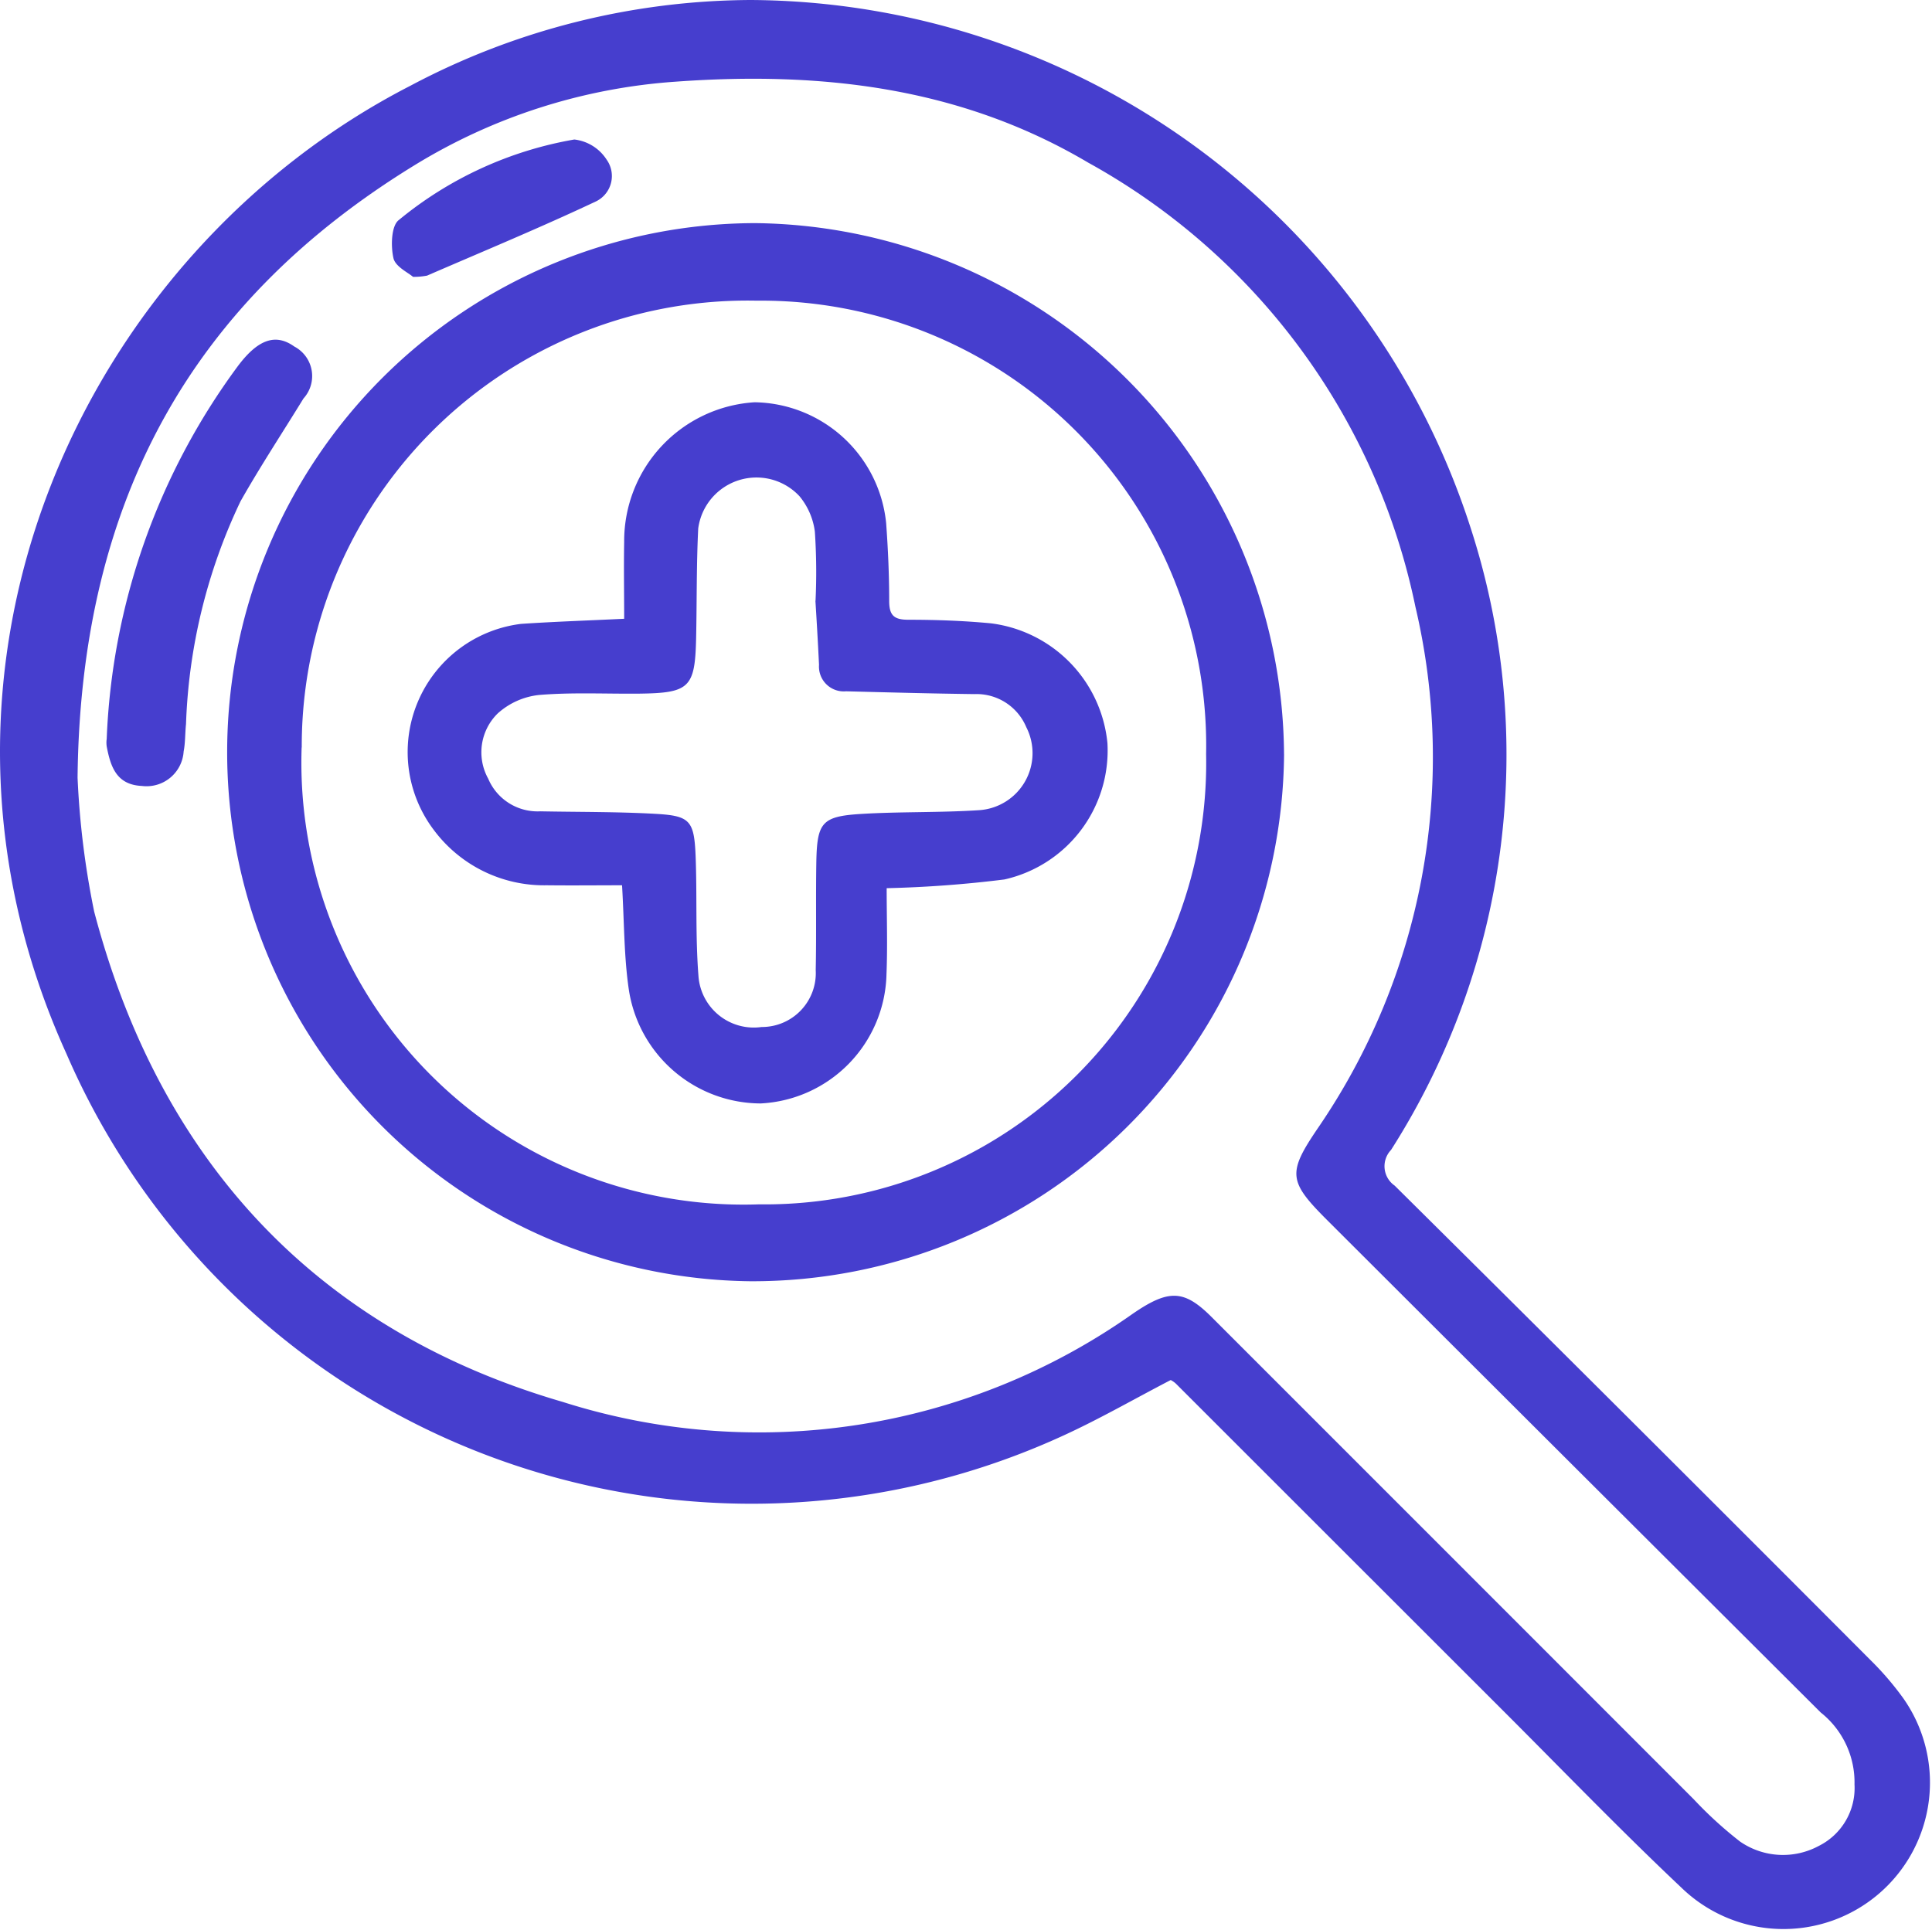 <svg xmlns="http://www.w3.org/2000/svg" xmlns:xlink="http://www.w3.org/1999/xlink" id="Groupe_76" data-name="Groupe 76" width="53.75" height="53.716" viewBox="0 0 53.75 53.716"><defs><clipPath id="clip-path"><rect id="Rectangle_54" data-name="Rectangle 54" width="53.751" height="53.716" fill="#463ece"></rect></clipPath></defs><g id="Groupe_75" data-name="Groupe 75" clip-path="url(#clip-path)"><path id="Trac&#xE9;_53" data-name="Trac&#xE9; 53" d="M32.576,38.4c-1.035.537-2.023,1.109-3.059,1.578A20.77,20.77,0,0,1,1.847,29.32c-4.888-10.77.485-22.267,9.569-26.933A20.358,20.358,0,0,1,20.885,0a21.16,21.16,0,0,1,20,14.6A20.449,20.449,0,0,1,38.7,32a.656.656,0,0,0,.1.992q6.637,6.58,13.235,13.2a8.348,8.348,0,0,1,.91,1.058,4.076,4.076,0,0,1-6.158,5.287c-1.714-1.617-3.35-3.316-5.017-4.981q-4.531-4.528-9.061-9.058a.694.694,0,0,0-.135-.093M2.158,21.64a23.612,23.612,0,0,0,.462,3.727C4.441,32.295,8.8,37.017,15.656,39.012A18.014,18.014,0,0,0,31.5,36.568c1.014-.7,1.44-.686,2.208.082q6.708,6.709,13.415,13.421a11.055,11.055,0,0,0,1.29,1.177,2.1,2.1,0,0,0,2.192.117,1.8,1.8,0,0,0,.989-1.71,2.481,2.481,0,0,0-.939-2q-6.868-6.848-13.73-13.7c-1.082-1.081-1.11-1.311-.261-2.561A18.256,18.256,0,0,0,39.377,16.88a18.351,18.351,0,0,0-9.1-12.353c-3.564-2.111-7.448-2.546-11.484-2.254A15.984,15.984,0,0,0,11.529,4.6C5.413,8.352,2.241,13.837,2.158,21.64" transform="translate(0 0)" fill="#463ece"></path><path id="Trac&#xE9;_54" data-name="Trac&#xE9; 54" d="M44.759,30.005A14.79,14.79,0,0,1,29.909,44.67a14.723,14.723,0,0,1,.138-29.445,14.875,14.875,0,0,1,14.711,14.78m-27.331-.19A12.3,12.3,0,0,0,30.148,42.53,12.286,12.286,0,0,0,42.59,30a12.38,12.38,0,0,0-12.5-12.617,12.4,12.4,0,0,0-12.66,12.432" transform="translate(-9.035 -9.016)" fill="#463ece"></path><path id="Trac&#xE9;_55" data-name="Trac&#xE9; 55" d="M7.265,34.308a18.674,18.674,0,0,1,3.648-10.389c.569-.761,1.06-.913,1.572-.547a.928.928,0,0,1,.255,1.446c-.585.953-1.2,1.886-1.751,2.86a15.626,15.626,0,0,0-1.517,6.2c-.027.254-.018.515-.066.764a1.034,1.034,0,0,1-1.161.958c-.7-.031-.868-.526-.975-1.076-.027-.135,0-.279,0-.215" transform="translate(-4.297 -13.729)" fill="#463ece"></path><path id="Trac&#xE9;_56" data-name="Trac&#xE9; 56" d="M27.324,13.336c-.129-.115-.49-.282-.543-.519-.076-.336-.062-.9.148-1.06a10.477,10.477,0,0,1,4.884-2.242,1.236,1.236,0,0,1,.9.562.785.785,0,0,1-.29,1.157c-1.55.731-3.135,1.388-4.707,2.069a1.992,1.992,0,0,1-.391.034" transform="translate(-15.835 -5.633)" fill="#463ece"></path><path id="Trac&#xE9;_57" data-name="Trac&#xE9; 57" d="M41.074,40.972c0,.811.027,1.6-.005,2.389a3.686,3.686,0,0,1-3.5,3.6A3.723,3.723,0,0,1,33.9,43.79c-.135-.917-.126-1.856-.188-2.9-.671,0-1.384.008-2.1,0a3.824,3.824,0,0,1-3.14-1.543,3.594,3.594,0,0,1,2.43-5.731c.926-.062,1.854-.093,2.869-.142,0-.711-.013-1.426,0-2.142A3.869,3.869,0,0,1,37.4,27.449a3.734,3.734,0,0,1,3.659,3.359c.053.721.085,1.445.085,2.167,0,.394.124.526.526.526.769,0,1.542.027,2.307.1a3.722,3.722,0,0,1,3.239,3.335,3.678,3.678,0,0,1-2.865,3.792,32.3,32.3,0,0,1-3.279.243m-1.977-8a16.914,16.914,0,0,0-.019-1.923,1.928,1.928,0,0,0-.428-.985,1.635,1.635,0,0,0-2.817.9c-.051,1.024-.036,2.05-.059,3.076-.031,1.35-.19,1.5-1.567,1.518-.934.01-1.872-.04-2.8.037a2.041,2.041,0,0,0-1.153.515,1.513,1.513,0,0,0-.264,1.814,1.491,1.491,0,0,0,1.451.909c1.073.021,2.148.01,3.219.071.942.054,1.059.19,1.1,1.159.044,1.118-.008,2.242.08,3.355a1.543,1.543,0,0,0,1.756,1.417A1.5,1.5,0,0,0,39.1,43.249c.021-1,0-2.007.017-3.009.021-1.1.157-1.268,1.243-1.335s2.195-.033,3.288-.105a1.59,1.59,0,0,0,1.309-2.312,1.5,1.5,0,0,0-1.444-.918c-1.19-.015-2.379-.047-3.569-.078a.69.69,0,0,1-.752-.735c-.032-.674-.073-1.349-.1-1.78" transform="translate(-16.406 -16.255)" fill="#463ece"></path></g></svg>